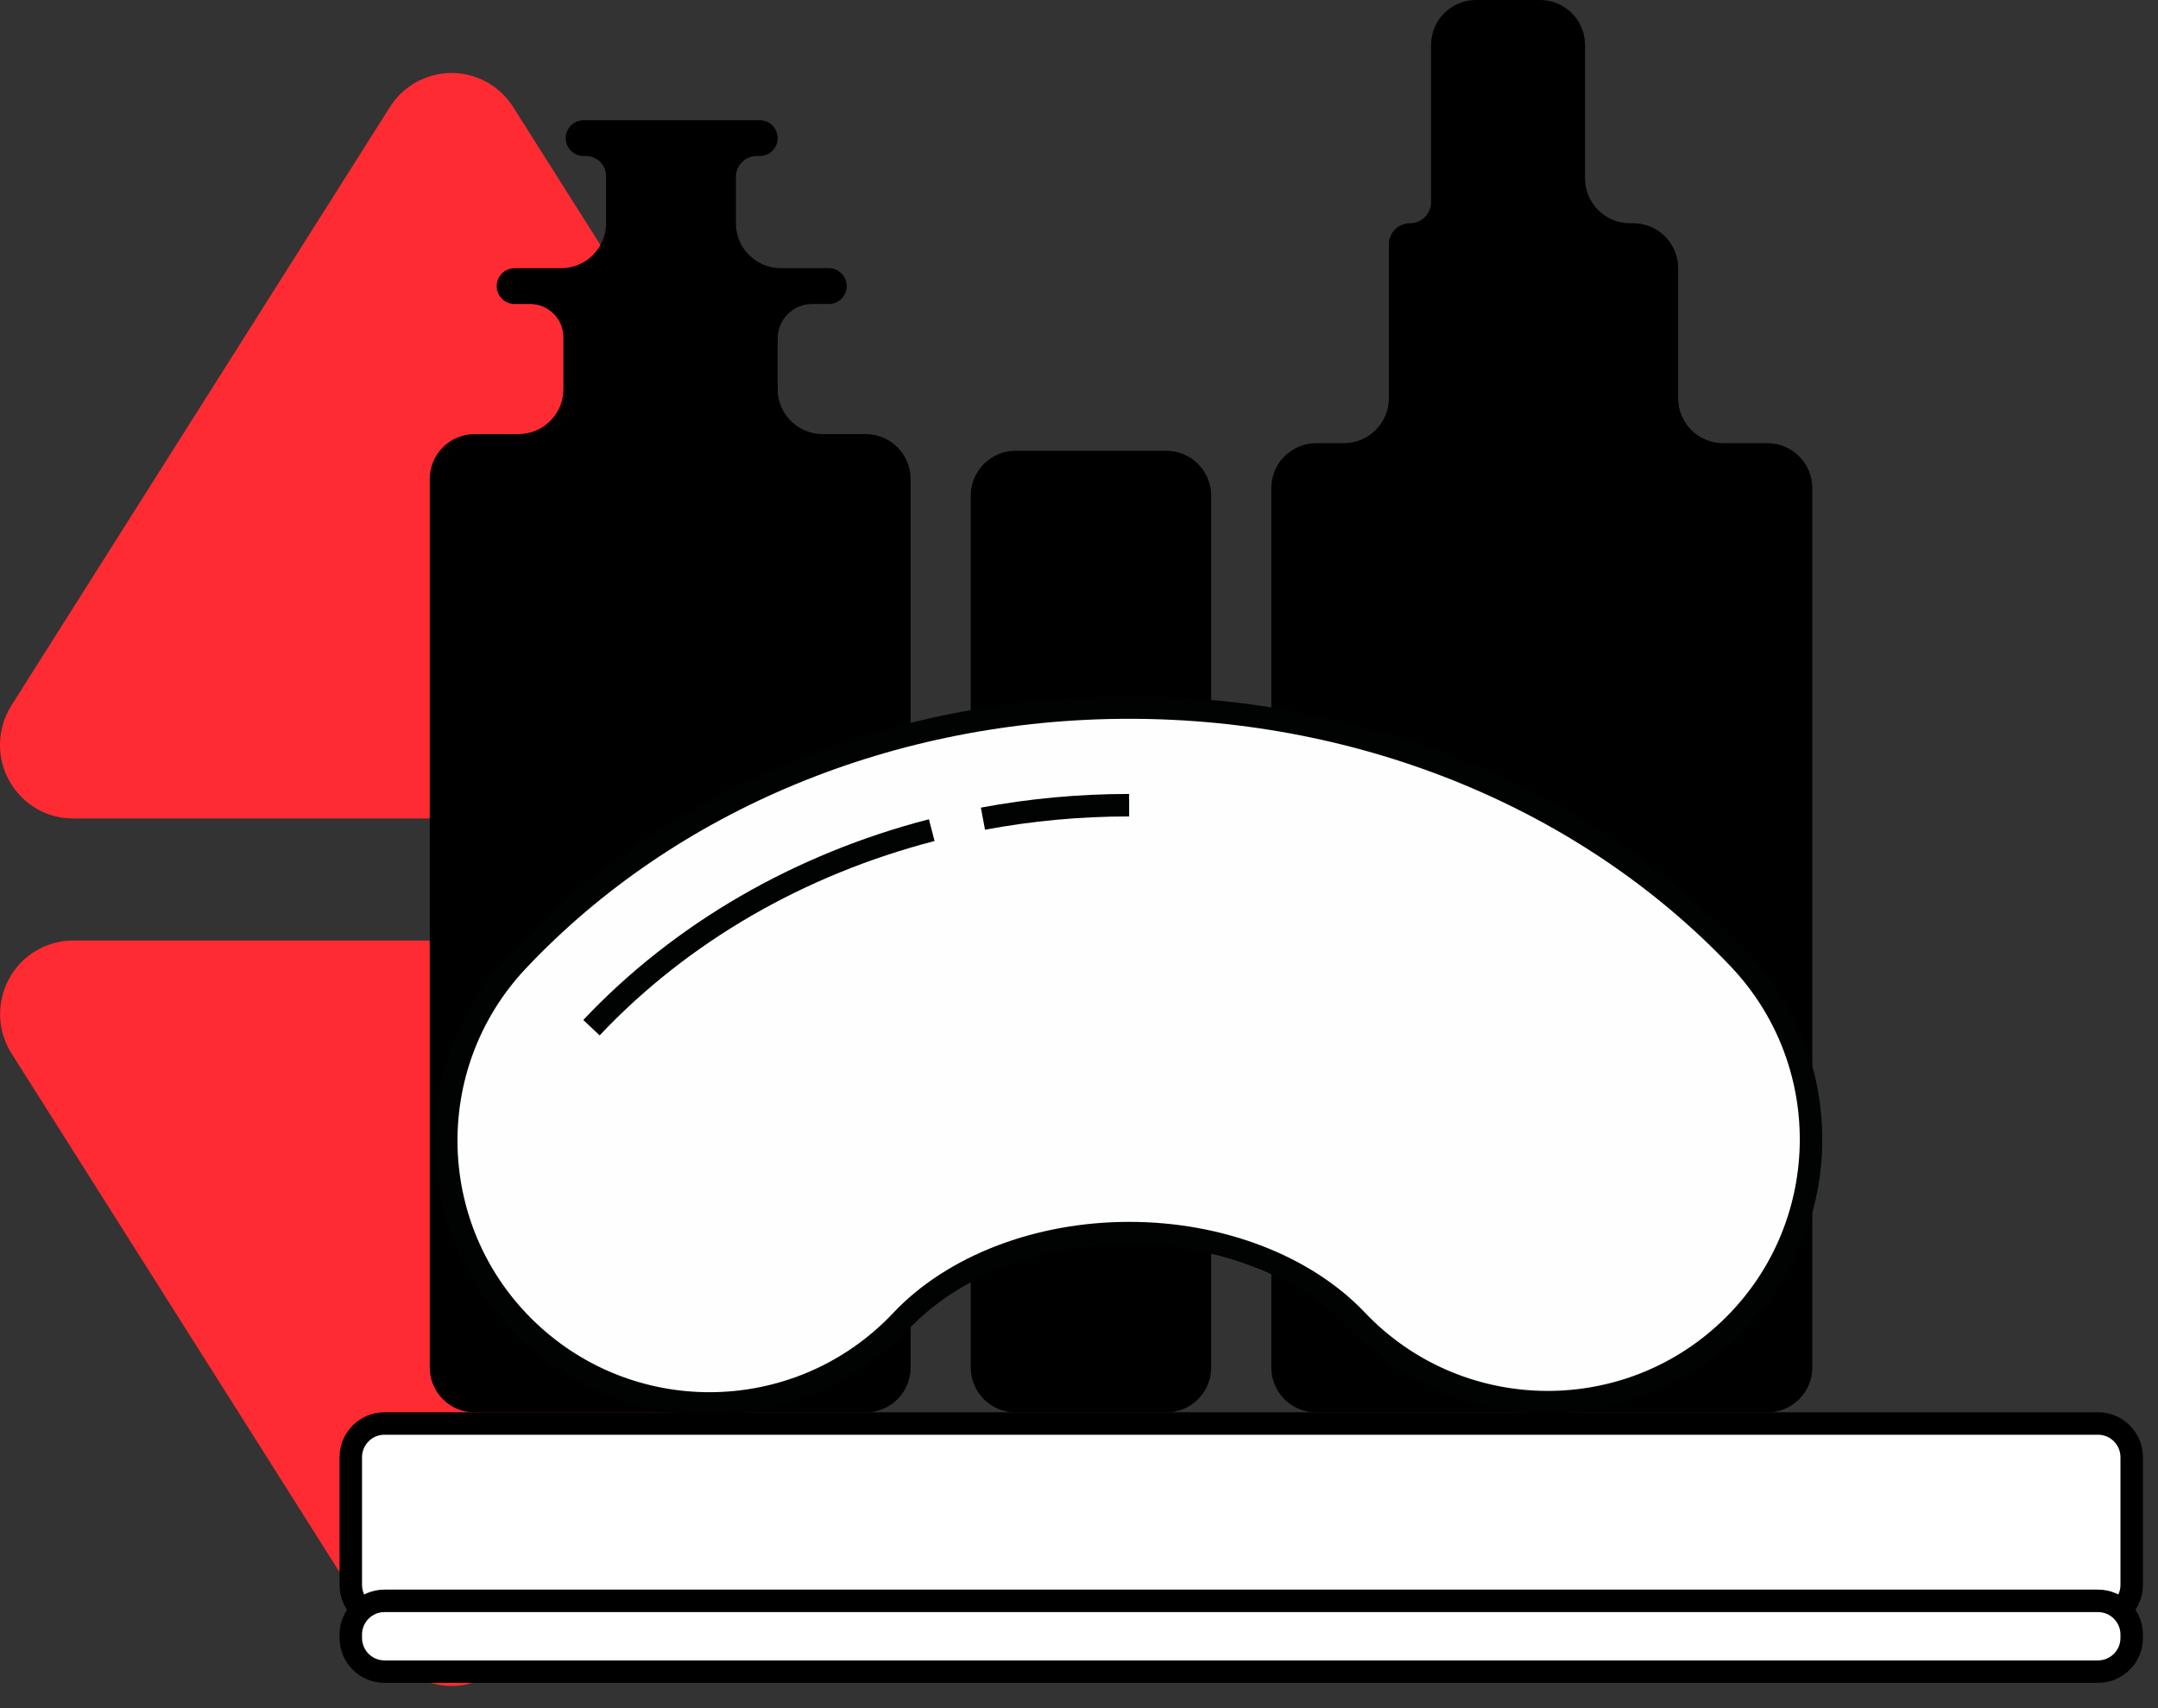 <?xml version="1.0" encoding="UTF-8"?>
<svg xmlns="http://www.w3.org/2000/svg" width="96" height="76" viewBox="0 0 96 76" fill="none">
  <rect x="0" y="0" width="96" height="76" fill="#333333" stroke="none"/>
  <path fill-rule="evenodd" clip-rule="evenodd" d="M22.83 4.764L39.665 31.387C40.629 32.912 40.183 34.934 38.668 35.904C38.146 36.238 37.541 36.416 36.922 36.416L3.251 36.416C1.456 36.416 -5.54299e-06 34.951 -5.22706e-06 33.144C-5.11826e-06 32.522 0.176 31.912 0.508 31.387L17.344 4.764C18.308 3.24 20.317 2.79 21.832 3.76C22.234 4.018 22.574 4.36 22.83 4.764Z" fill="#FF2B32"></path>
  <path fill-rule="evenodd" clip-rule="evenodd" d="M17.35 73.497L0.514 46.873C-0.45 45.349 -0.003 43.327 1.512 42.357C2.033 42.023 2.639 41.845 3.257 41.845L36.928 41.845C38.724 41.845 40.18 43.31 40.18 45.117C40.18 45.739 40.003 46.349 39.671 46.873L22.836 73.497C21.872 75.021 19.862 75.47 18.347 74.5C17.946 74.243 17.605 73.901 17.35 73.497Z" fill="#FF2B32"></path>
  <path fill-rule="evenodd" clip-rule="evenodd" d="M43.184 60.843C43.184 61.947 44.079 62.843 45.184 62.843H51.88C52.985 62.843 53.88 61.947 53.88 60.843V22.056C53.88 20.952 52.985 20.056 51.88 20.056H45.184C44.079 20.056 43.184 20.952 43.184 22.056V60.843Z" fill="black"></path>
  <path fill-rule="evenodd" clip-rule="evenodd" d="M25.964 5.348C25.524 5.348 25.167 5.705 25.167 6.145C25.167 6.585 25.524 6.942 25.964 6.942H26.065C26.561 6.942 26.963 7.344 26.963 7.839V9.933C26.963 11.038 26.067 11.933 24.963 11.933H22.892C22.452 11.933 22.096 12.29 22.096 12.729C22.096 13.169 22.452 13.525 22.892 13.525H23.58C24.399 13.525 25.064 14.189 25.064 15.009V17.314C25.064 18.419 24.168 19.314 23.064 19.314H21.117C20.013 19.314 19.117 20.209 19.117 21.314V60.842C19.117 61.947 20.013 62.842 21.117 62.842H38.51C39.615 62.842 40.51 61.947 40.51 60.842V21.314C40.51 20.209 39.615 19.314 38.51 19.314H36.595C35.491 19.314 34.595 18.419 34.595 17.314V15.061C34.595 14.213 35.283 13.525 36.131 13.525H36.871C37.31 13.525 37.667 13.169 37.667 12.729C37.667 12.29 37.31 11.933 36.871 11.933H34.737C33.632 11.933 32.737 11.038 32.737 9.933V7.871C32.737 7.358 33.153 6.942 33.666 6.942H33.799C34.239 6.942 34.595 6.585 34.595 6.145C34.595 5.705 34.239 5.348 33.799 5.348H25.964Z" fill="black"></path>
  <path fill-rule="evenodd" clip-rule="evenodd" d="M65.662 0C64.557 0 63.661 0.895 63.661 2V8.993C63.661 9.511 63.241 9.932 62.723 9.932C62.204 9.932 61.784 10.352 61.784 10.87V17.718C61.784 18.822 60.889 19.718 59.784 19.718H58.555C57.45 19.718 56.555 20.613 56.555 21.718V60.842C56.555 61.947 57.45 62.842 58.555 62.842H61.784H78.622C79.727 62.842 80.622 61.947 80.622 60.842V21.718C80.622 20.613 79.727 19.718 78.622 19.718H76.654C75.549 19.718 74.654 18.822 74.654 17.718V11.932C74.654 10.827 73.758 9.932 72.654 9.932H72.51C71.405 9.932 70.51 9.036 70.51 7.932V2C70.51 0.895 69.614 0 68.51 0H65.662Z" fill="black"></path>
  <path d="M17.105 72.017C16.277 72.017 15.605 71.345 15.605 70.517V64.835C15.605 64.006 16.277 63.335 17.105 63.335H93.33C94.158 63.335 94.83 64.006 94.83 64.835V70.517C94.83 71.345 94.158 72.017 93.33 72.017H17.105Z" fill="white" stroke="black"></path>
  <path d="M17.105 74.376C16.277 74.376 15.605 73.704 15.605 72.876V72.726C15.605 71.898 16.277 71.226 17.105 71.226H93.33C94.158 71.226 94.83 71.898 94.83 72.726V72.876C94.83 73.704 94.158 74.376 93.33 74.376H17.105Z" fill="white" stroke="black"></path>
  <path fill-rule="evenodd" clip-rule="evenodd" d="M31.563 62.443C28.684 62.443 25.8 61.388 23.54 59.266C18.826 54.84 18.601 47.442 23.034 42.74C29.778 35.585 39.691 31.481 50.234 31.481C60.726 31.481 70.611 35.553 77.353 42.654C81.803 47.34 81.604 54.74 76.909 59.181C72.212 63.623 64.796 63.422 60.35 58.738C58.046 56.312 54.265 54.864 50.234 54.864C46.188 54.864 42.397 56.322 40.096 58.763C37.791 61.206 34.68 62.443 31.563 62.443Z" fill="#FEFEFE"></path>
  <path fill-rule="evenodd" clip-rule="evenodd" d="M31.563 62.443C28.684 62.443 25.8 61.388 23.54 59.266C18.826 54.84 18.601 47.442 23.034 42.74C29.778 35.585 39.691 31.481 50.234 31.481C60.726 31.481 70.611 35.553 77.353 42.654C81.803 47.34 81.604 54.74 76.909 59.181C72.212 63.623 64.796 63.422 60.35 58.738C58.046 56.312 54.265 54.864 50.234 54.864C46.188 54.864 42.397 56.322 40.096 58.763C37.791 61.206 34.68 62.443 31.563 62.443Z" stroke="#010202"></path>
  <path d="M43.727 36.425C45.843 36.029 48.02 35.825 50.23 35.825" stroke="#010202"></path>
  <path d="M26.312 45.724C30.317 41.477 35.593 38.452 41.449 36.935" stroke="#010202"></path>
</svg>
